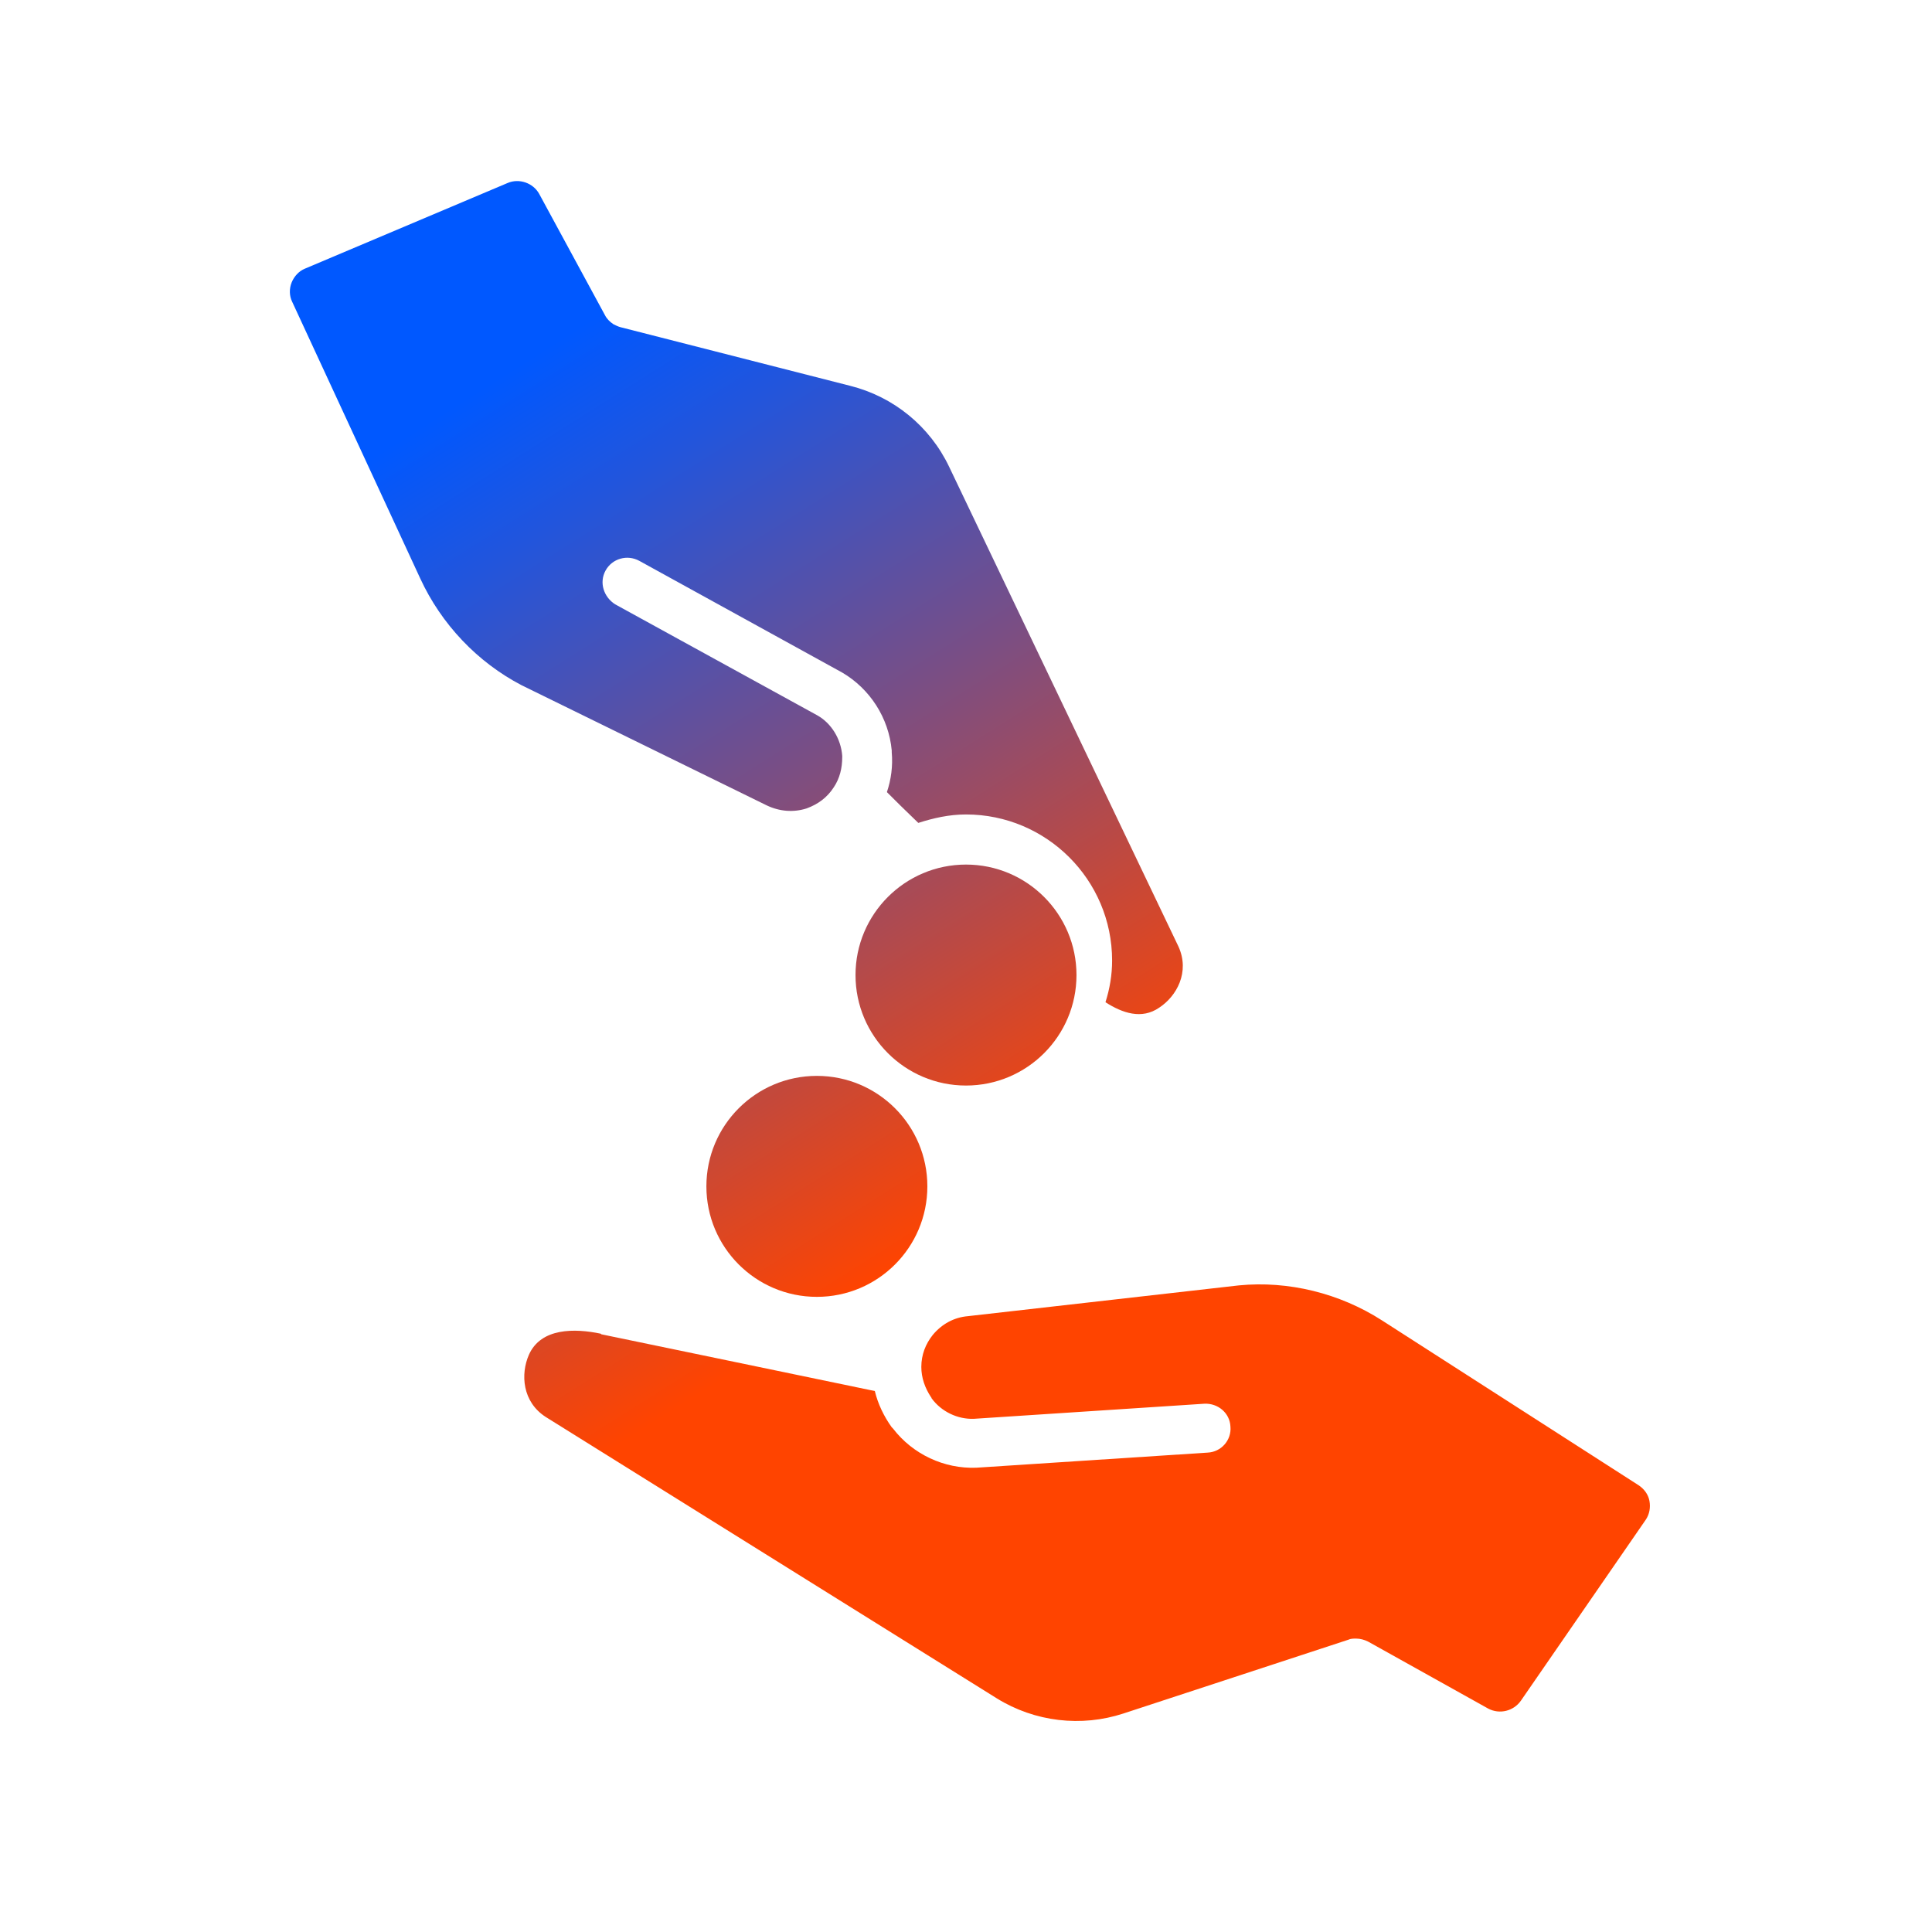 <?xml version="1.0" encoding="UTF-8"?>
<svg id="Layer_1" data-name="Layer 1" xmlns="http://www.w3.org/2000/svg" xmlns:xlink="http://www.w3.org/1999/xlink" viewBox="0 0 32 32">
  <defs>
    <style>
      .cls-1 {
        fill: url(#linear-gradient);
      }

      .cls-2 {
        fill: url(#linear-gradient-3);
      }

      .cls-3 {
        fill: url(#linear-gradient-4);
      }

      .cls-4 {
        fill: url(#linear-gradient-2);
      }
    </style>
    <linearGradient id="linear-gradient" x1="5.43" y1="3.99" x2="16.83" y2="22.06" gradientUnits="userSpaceOnUse">
      <stop offset=".16" stop-color="#0058ff"/>
      <stop offset=".28" stop-color="#2255dc"/>
      <stop offset=".54" stop-color="#7b4e83"/>
      <stop offset=".91" stop-color="#f40"/>
    </linearGradient>
    <linearGradient id="linear-gradient-2" x1="7.54" y1="2.66" x2="18.94" y2="20.73" xlink:href="#linear-gradient"/>
    <linearGradient id="linear-gradient-3" x1="7.51" y1="2.68" x2="18.9" y2="20.75" xlink:href="#linear-gradient"/>
    <linearGradient id="linear-gradient-4" x1="4.17" y1="4.79" x2="15.56" y2="22.86" xlink:href="#linear-gradient"/>
  </defs>
  <path class="cls-1" d="m9.96,22.1c.49.1,3.66.76,4.53.94.05.21.15.42.28.6,0,0,.01.01.02.02.33.43.85.67,1.38.65l3.83-.25c.23-.01.4-.21.38-.43-.01-.23-.21-.39-.43-.38l-3.82.25c-.27.01-.54-.12-.7-.34,0,0,0-.01-.01-.02-.1-.15-.16-.32-.16-.5,0-.2.07-.38.19-.53.15-.18.35-.29.58-.31l4.49-.51c.82-.08,1.67.13,2.37.58l4.25,2.73c.09.06.16.15.18.26.02.11,0,.22-.06.31l-2.07,3c-.12.17-.35.23-.54.13l-1.99-1.11c-.06-.03-.13-.05-.2-.05-.04,0-.09,0-.13.02l-3.72,1.22c-.7.23-1.47.14-2.1-.25l-7.47-4.66c-.39-.25-.42-.71-.28-1.03.2-.45.76-.44,1.19-.35Z"/>
  <path class="cls-4" d="m4.83,4.68c.04-.1.12-.19.22-.23l3.36-1.42c.19-.08.42,0,.52.18l1.09,2.01c.03.06.08.11.14.15.04.02.08.04.12.05l3.8.97c.72.18,1.32.67,1.64,1.34l3.8,7.95c.19.42-.03.82-.32,1.01-.29.2-.61.09-.89-.09.07-.22.11-.45.11-.69,0-1.34-1.09-2.42-2.42-2.42-.28,0-.54.06-.79.14-.22-.21-.4-.39-.52-.51.07-.21.1-.43.08-.66,0,0,0-.02,0-.03-.05-.54-.36-1.02-.82-1.29l-3.36-1.85c-.2-.11-.45-.04-.56.16-.11.2-.03.44.16.56l3.35,1.84c.23.13.39.39.41.67,0,0,0,.01,0,.02,0,.18-.04.35-.14.5-.11.17-.26.28-.45.35-.22.07-.45.05-.66-.05l-4.06-1.99c-.73-.38-1.33-1.01-1.68-1.77l-2.12-4.58c-.05-.1-.05-.22-.01-.32Z"/>
  <path class="cls-2" d="m16,14.32c1.01,0,1.83.82,1.83,1.83s-.82,1.83-1.83,1.83-1.83-.82-1.83-1.83.82-1.83,1.83-1.83Z"/>
  <circle class="cls-3" cx="13.53" cy="19.65" r="1.83"/>
</svg>